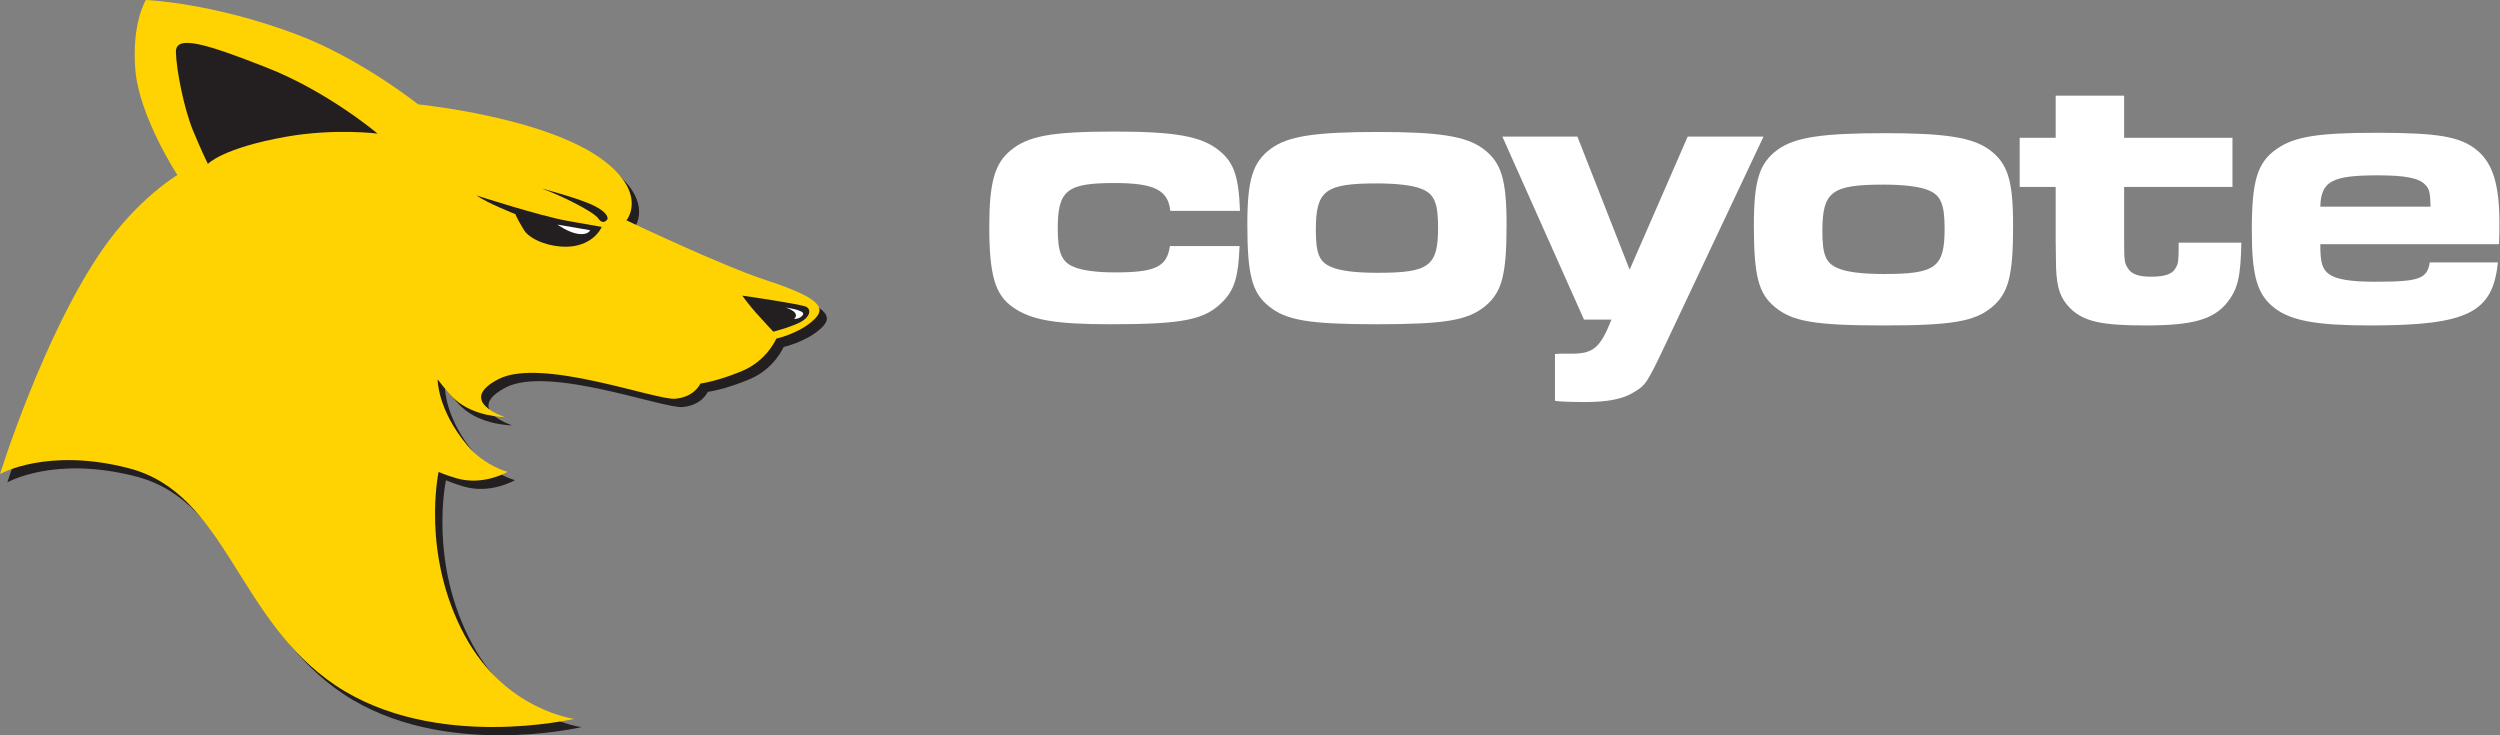 <svg xmlns="http://www.w3.org/2000/svg" xmlns:xlink="http://www.w3.org/1999/xlink" xmlns:serif="http://www.serif.com/" width="100%" height="100%" viewBox="0 0 816 240" xml:space="preserve" style="fill-rule:evenodd;clip-rule:evenodd;stroke-linejoin:round;stroke-miterlimit:2;"><rect x="0" y="0" width="816" height="240" fill="#808080" stroke="none"/><g><path d="M60.299,59.83c0,0 -12.419,-18.996 -13.71,-34.274c-1.282,-15.274 3.428,-22.849 3.428,-22.849c0,0 21.401,0.785 49.124,11.197c20.951,7.871 39.731,22.87 39.731,22.87c0,0 42.609,4.198 61.086,18.717c13.824,10.868 6.925,19.135 6.925,19.135c0,0 31.262,14.879 45.428,19.483c20.359,6.617 19.479,9.937 14.814,13.786c-4.669,3.855 -11.35,5.351 -11.35,5.351c0,-0 -2.961,7.116 -11.116,10.538c-8.157,3.428 -13.65,4.121 -13.65,4.121c-0,0 -1.807,4.359 -8.174,4.95c-6.367,0.588 -43.798,-13.603 -57.699,-6.41c-13.908,7.196 2.001,12.39 2.001,12.39c0,-0 -9.931,0.021 -16.361,-5.892c-2.28,-2.104 -5.526,-6.403 -5.526,-6.403c-0,0 -0.15,9.818 9.753,21.634c5.49,6.551 13.079,8.544 13.079,8.544c0,-0 -7.818,4.641 -16.636,2.109c-3.344,-0.958 -5.883,-2.075 -5.883,-2.075c-0,-0 -5.843,26.925 8.647,53.603c13.168,24.247 35.621,26.972 35.621,26.972c0,-0 -45.445,10.74 -77.796,-10.836c-32.35,-21.572 -35.668,-62.65 -67.565,-70.946c-26.742,-6.95 -42.064,1.902 -42.064,1.902c0,0 14.208,-45.619 33.501,-73.386c11.601,-16.69 24.392,-24.231 24.392,-24.231" style="fill:#231f20;"></path><g><path d="M57.893,57.123c-0,-0 -12.419,-18.996 -13.71,-34.274c-1.282,-15.275 3.428,-22.849 3.428,-22.849c0,0 21.4,0.785 49.124,11.196c20.95,7.872 39.731,22.871 39.731,22.871c-0,-0 42.609,4.198 61.086,18.717c13.824,10.868 6.925,19.135 6.925,19.135c-0,0 31.262,14.879 45.428,19.483c20.358,6.616 19.478,9.937 14.813,13.786c-4.669,3.855 -11.349,5.35 -11.349,5.35c-0,0 -2.962,7.117 -11.116,10.539c-8.157,3.428 -13.651,4.121 -13.651,4.121c0,-0 -1.806,4.359 -8.173,4.95c-6.367,0.587 -43.799,-13.603 -57.7,-6.41c-13.907,7.195 2.002,12.389 2.002,12.389c-0,0 -9.932,0.022 -16.362,-5.892c-2.28,-2.103 -5.526,-6.402 -5.526,-6.402c0,-0 -0.149,9.818 9.754,21.633c5.49,6.552 13.079,8.545 13.079,8.545c-0,-0 -7.819,4.641 -16.636,2.109c-3.344,-0.959 -5.884,-2.075 -5.884,-2.075c0,-0 -5.843,26.925 8.647,53.603c13.169,24.247 35.622,26.972 35.622,26.972c-0,-0 -45.446,10.74 -77.797,-10.836c-32.349,-21.572 -35.667,-62.65 -67.564,-70.946c-26.743,-6.95 -42.064,1.902 -42.064,1.902c0,0 14.207,-45.619 33.5,-73.387c11.602,-16.69 24.393,-24.23 24.393,-24.23" style="fill:#ffd201;"></path><path d="M252.417,108.264c-0,0 -3.474,-3.696 -5.723,-6.238c-2.258,-2.543 -4.427,-5.535 -4.427,-5.535c-0,0 19.317,2.783 20.931,3.667c1.616,0.882 1.251,3.1 -1.548,4.764c-2.787,1.655 -9.233,3.342 -9.233,3.342" style="fill:#231f20;"></path><path d="M67.851,53.495c0,0 4.739,-5.175 25.486,-8.858c15.978,-2.834 29.896,-1.029 29.896,-1.029c-0,0 -16.116,-13.673 -36.222,-21.565c-20.105,-7.893 -29.721,-10.761 -29.593,-5.03c0.126,5.729 2.643,18.567 5.645,25.747c2.996,7.18 4.788,10.735 4.788,10.735" style="fill:#231f20;"></path><path d="M155.519,63.8c0,-0 20.853,6.742 29.858,8.322c9.01,1.583 10.998,1.939 10.998,1.939c-0,0 -1.551,4.276 -7.61,5.954c-6.061,1.674 -15.341,-0.936 -17.799,-5.012c-2.455,-4.074 -2.736,-5.098 -2.736,-5.098c-0,0 -9.269,-3.668 -12.711,-6.105" style="fill:#231f20;"></path><path d="M181.946,73.312l10.68,1.829c-0,-0 -0.546,1.579 -3.728,1.226c-3.175,-0.355 -6.952,-3.055 -6.952,-3.055" style="fill:#fff;"></path><path d="M256.451,100.395c-0,0 6.524,0.839 5.663,2.308c-0.86,1.469 -2.953,1.431 -2.953,1.431c-0,0 2.585,-1.989 -2.71,-3.739" style="fill:#fff;"></path><path d="M176.903,61.553c-0,-0 12.171,3.189 17.106,5.65c4.933,2.459 4.284,4.319 4.284,4.319c-0,0 -1.336,2.196 -2.981,-0.187c-1.655,-2.381 -12.587,-7.67 -18.409,-9.782" style="fill:#231f20;"></path></g></g><g><path d="M757.348,67.459c0.257,-8.335 3.789,-10.228 18.813,-10.228c8.842,-0 13.39,0.884 15.407,3.03c1.392,1.391 1.642,2.523 1.772,7.198l-35.992,-0Zm58.467,5.431c-0,-12.629 -2.146,-19.573 -7.327,-23.867c-5.427,-4.419 -12.499,-5.684 -32.703,-5.684c-19.445,0 -26.896,1.265 -32.706,5.305c-6.311,4.419 -8.084,10.356 -8.084,26.515c0,15.157 1.773,21.09 7.581,25.512c5.429,4.039 13.635,5.553 31.061,5.553c31.824,0 40.032,-4.164 41.672,-20.582l-22.223,0c-0.885,5.432 -3.535,6.314 -17.807,6.314c-8.08,-0 -12.751,-0.758 -15.152,-2.523c-2.146,-1.644 -2.779,-3.667 -2.779,-9.724l58.34,0c0.127,-2.908 0.127,-5.555 0.127,-6.819" style="fill:#fff;"></path><path d="M710.24,87.285c-1.011,2.148 -3.535,3.031 -8.084,3.031c-4.294,0 -6.563,-0.883 -7.702,-2.905c-1.006,-1.516 -1.137,-2.399 -1.137,-8.964l0,-17.427l35.359,0l0,-16.038l-35.359,-0l0,-13.764l-22.345,-0l-0,13.764l-11.746,-0l0,16.038l11.746,0l-0,17.427l0.122,8.964c0.254,6.817 1.516,10.103 4.672,13.26c4.421,4.296 10.227,5.553 24.497,5.553c15.406,0 22.227,-1.891 26.773,-7.573c3.406,-4.423 4.292,-8.082 4.546,-19.449l-20.459,-0c0,6.187 -0.124,6.693 -0.883,8.083" style="fill:#fff;"></path><path d="M615.022,89.432c-7.324,0 -12.248,-0.634 -15.155,-1.897c-3.909,-1.639 -5.049,-4.291 -5.049,-12.116c0,-12.886 3.03,-15.159 19.953,-15.159c6.567,0 11.74,0.632 14.521,1.769c4.167,1.638 5.429,4.546 5.429,12.628c-0,12.628 -2.905,14.775 -19.699,14.775m34.344,-40.535c-5.553,-4.041 -14.266,-5.428 -34.092,-5.428c-20.959,-0 -29.548,1.387 -35.104,5.428c-5.932,4.419 -7.705,9.976 -7.705,24.75c0,16.416 1.516,22.225 6.947,26.646c5.68,4.674 13.133,5.931 35.359,5.931c22.22,-0 29.671,-1.257 35.354,-5.931c5.433,-4.55 6.949,-10.101 6.949,-26.646c-0,-14.9 -1.77,-20.331 -7.708,-24.75" style="fill:#fff;"></path><path d="M363.686,59.742c13.133,0 17.55,2.273 18.31,9.09l22.731,-0c-0.382,-11.235 -2.022,-15.906 -6.824,-19.696c-5.678,-4.671 -14.394,-6.19 -34.217,-6.19c-20.207,0 -28.034,1.389 -33.717,6.066c-5.305,4.289 -7.07,10.608 -7.07,24.875c-0,15.907 1.89,22.353 7.704,26.391c5.931,4.164 13.633,5.557 31.823,5.557c23.61,-0 30.805,-1.393 36.616,-7.323c3.915,-3.918 5.177,-8.213 5.555,-18.189l-22.726,0c-1.011,6.823 -4.8,8.591 -17.936,8.591c-5.93,0 -10.732,-0.633 -13.383,-1.768c-4.041,-1.64 -5.305,-4.674 -5.305,-12.502c-0,-12.501 2.909,-14.902 18.439,-14.902" style="fill:#fff;"></path><path d="M449.693,89.041c-7.325,-0 -12.248,-0.633 -15.158,-1.896c-3.909,-1.639 -5.046,-4.294 -5.046,-12.121c-0,-12.882 3.027,-15.155 19.952,-15.155c6.563,0 11.74,0.632 14.521,1.768c4.169,1.642 5.429,4.546 5.429,12.629c0,12.625 -2.905,14.775 -19.698,14.775m34.344,-40.537c-5.554,-4.039 -14.269,-5.43 -34.093,-5.43c-20.961,-0 -29.547,1.391 -35.103,5.43c-5.936,4.421 -7.706,9.976 -7.706,24.75c0,16.417 1.517,22.223 6.947,26.646c5.683,4.669 13.134,5.935 35.359,5.935c22.223,-0 29.676,-1.266 35.354,-5.935c5.431,-4.548 6.949,-10.106 6.949,-26.646c0,-14.901 -1.767,-20.329 -7.707,-24.75" style="fill:#fff;"></path><path d="M550.861,44.593l-18.944,43.434l-17.046,-43.434l-24.496,-0l26.642,59.725l8.965,-0c-3.66,9.22 -5.933,11.238 -13.386,11.113c-3.661,0 -3.787,0 -5.051,0.125l-0,15.28c1.641,0.252 4.927,0.382 10.102,0.382c7.202,-0 12.251,-1.01 15.786,-3.287c3.789,-2.27 4.167,-2.904 10.358,-15.91l31.82,-67.428l-24.75,-0Z" style="fill:#fff;"></path></g></svg>